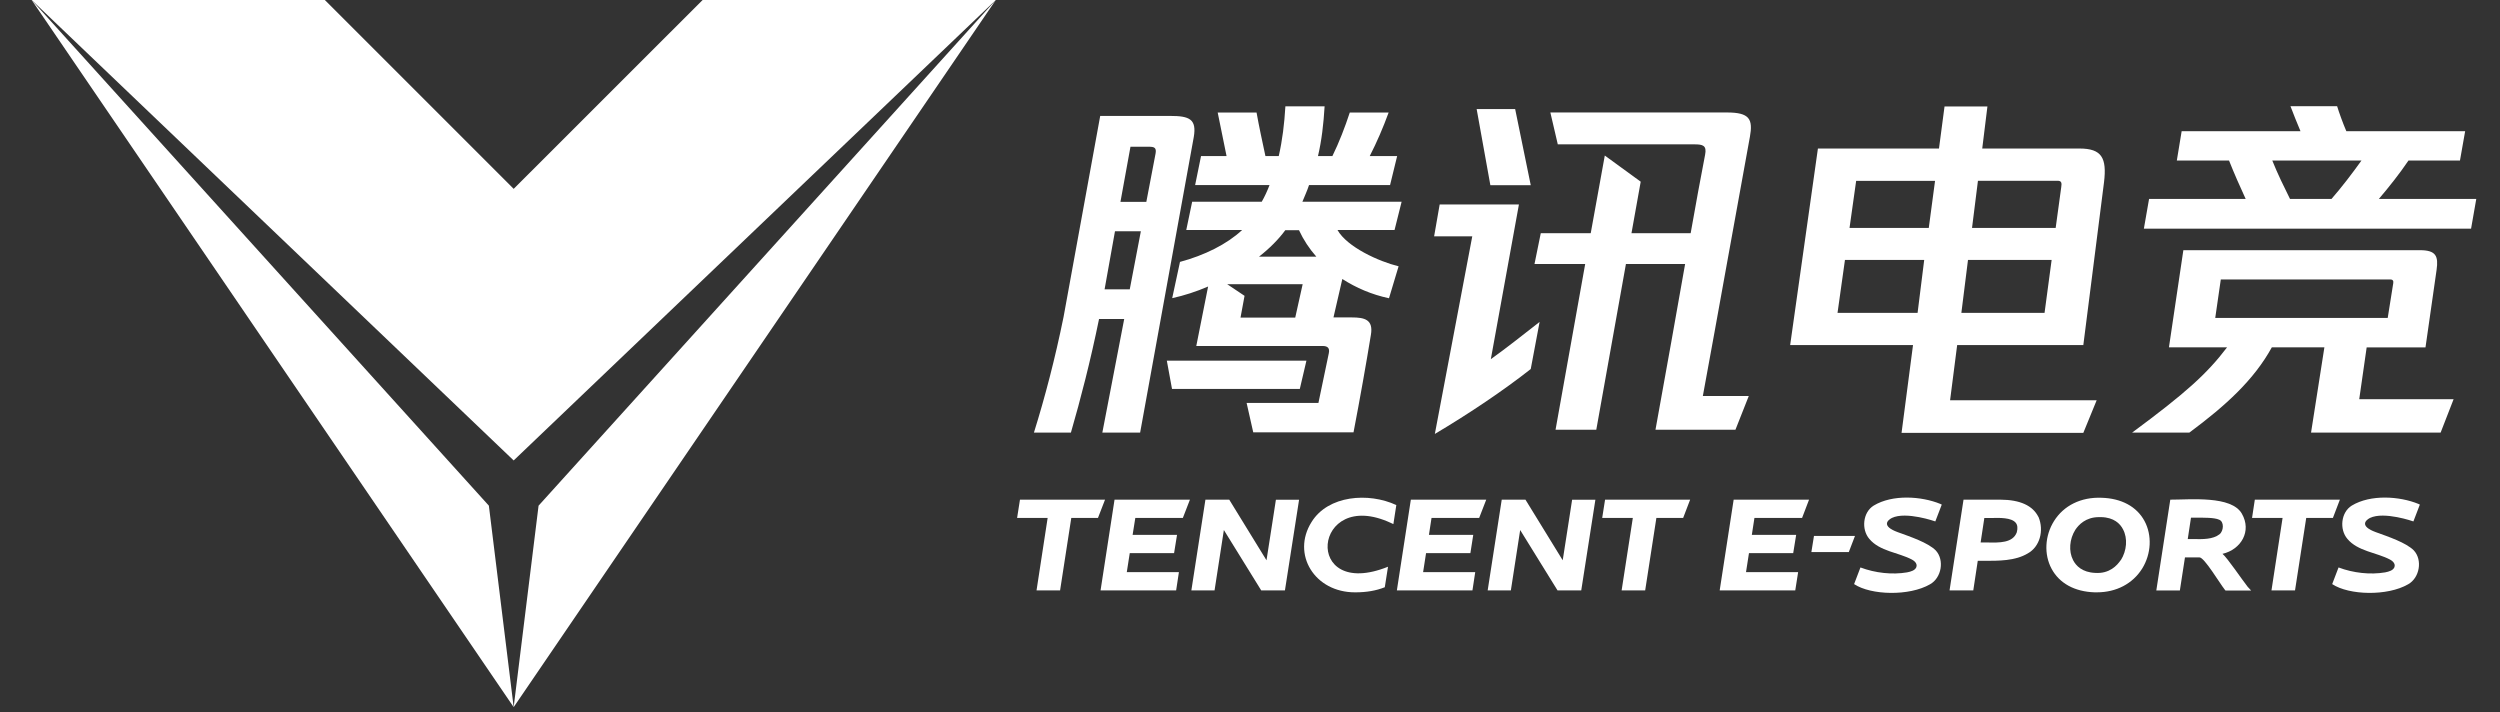 <svg fill="none" height="90" viewBox="0 0 316 90" width="316" xmlns="http://www.w3.org/2000/svg"><rect x="0" y="0" width="316" height="90" fill="#333333" stroke="none"/><g fill="#fff"><path d="m139.677 63.158-.894 2.309h-3.373l-1.415 9.157h-2.977l1.404-9.157h-3.86l.362-2.309z"/><path d="m213.633 63.158-.883 2.309h-3.384l-1.415 9.157h-2.977l1.415-9.157h-3.871l.363-2.309z"/><path d="m295.761 63.158-.883 2.309h-3.372l-1.415 9.157h-2.977l1.403-9.157h-3.859l.351-2.309z"/><path d="m143.503 65.467-.34 2.139h5.614l-.373 2.309h-5.603l-.374 2.4h6.588l-.351 2.309h-9.553l1.766-11.466h9.53l-.894 2.309z"/><path d="m180.945 65.467-.328 2.139h5.602l-.362 2.309h-5.603l-.373 2.4h6.587l-.351 2.309h-9.553l1.766-11.466h9.53l-.894 2.309z"/><path d="m221.76 65.467-.328 2.139h5.603l-.374 2.309h-5.591l-.374 2.4h6.588l-.363 2.309h-9.553l1.766-11.466h9.53l-.882 2.309z"/><path d="m164.205 63.158-1.789 11.466h-2.999l-4.72-7.629-1.177 7.629h-2.932l1.777-11.466h3.011l4.709 7.663c.203-1.29.565-3.611.837-5.376l.351-2.275h2.92z"/><path d="m176.497 63.825-.374 2.422-.317-.147c-9.926-4.607-11.251 9.915-.362 5.535l-.407 2.592c-1.11.441-2.321.645-3.736.645-5.138.023-8.081-4.822-5.523-8.885 2.094-3.396 7.221-3.769 10.707-2.151z"/><path d="m201.658 63.158-1.788 11.466h-3l-4.72-7.629-1.177 7.629h-2.931l1.777-11.466h2.999l4.709 7.663c.204-1.29.566-3.611.837-5.376l.351-2.275h2.92z"/><path d="m234.471 67.74-.781 2.037h-4.731l.328-2.037z"/><path d="m305.1 69.564c1.143 1.222.735 3.486-.713 4.29-2.626 1.517-7.459 1.392-9.599-.023l.804-2.105c1.856.702 4.007.94 5.886.623.509-.102 1.007-.249 1.177-.656.192-.521-.385-.872-.555-.962-1.709-.905-4.075-1.041-5.388-2.615-1.03-1.2-.826-3.362.555-4.211 2.377-1.437 6.033-1.188 8.41-.215l.192.09-.815 2.128s-3.69-1.302-5.489-.441c-.611.317-1.302 1.053.747 1.8 1.562.566 3.826 1.324 4.799 2.309z"/><path d="m244.669 69.564c1.143 1.222.736 3.486-.713 4.29-2.626 1.517-7.459 1.392-9.598-.023l.803-2.105c1.857.702 4.007.94 5.886.623.509-.102 1.007-.249 1.177-.656.193-.521-.385-.872-.554-.962-1.71-.905-4.075-1.041-5.388-2.615-1.03-1.2-.826-3.362.554-4.211 2.377-1.437 6.033-1.188 8.41-.215l.193.09-.815 2.128s-3.69-1.302-5.49-.441c-.611.317-1.302 1.053.747 1.8 1.562.566 3.826 1.324 4.799 2.309z"/><path d="m257.651 65.331c-.713-1.426-2.32-2.162-4.787-2.173h-4.675l-1.766 11.466h3l.566-3.735h.769c1.857 0 3.962.023 5.558-.94 1.494-.826 2.083-2.852 1.347-4.618zm-6.847.147h.792c1.177-.034 2.637-.068 3.192.6.226.272.272.679.136 1.2-.498 1.37-2.219 1.324-3.735 1.29-.227 0-.442 0-.646 0h-.192l.464-3.067z"/><path d="m271.064 65.85c-.985-1.822-2.92-2.864-5.433-2.932-2.58-.102-4.776.974-6.01 2.954-1.154 1.845-1.279 4.199-.306 6.01.985 1.845 2.921 2.909 5.445 2.988h.294c2.445 0 4.516-1.087 5.716-2.999 1.154-1.856 1.268-4.222.294-6.021zm-3.022 4.969c-.43.645-1.403 1.72-3.203 1.596-1.653-.068-2.434-.905-2.796-1.607-.588-1.132-.464-2.671.283-3.848.408-.611 1.302-1.596 2.988-1.596h.272c1.63.034 2.411.849 2.762 1.539.611 1.143.486 2.705-.283 3.916z"/><path d="m284.115 74.183c-.793-1.007-2.558-3.645-3.192-4.177 2.354-.555 3.724-2.864 2.445-5.082-1.325-2.298-6.463-1.766-9.044-1.766l-1.766 11.477h2.977l.645-4.177h.476 1.369c.611 0 2.581 3.328 3.203 4.097l.08.09h3.237l-.419-.453zm-7.165-8.749h.645c.962 0 2.287-.023 2.886.249.68.238.6 1.438.057 1.856-.826.645-2.117.623-3.26.6-.26 0-.498 0-.747 0l.408-2.694z"/><path d="m150.894 17.314-6.78 37.363h-4.777l2.762-14.352h-3.18c-1.076 5.274-2.343 10.175-3.554 14.352h-4.675c1.403-4.494 2.671-9.349 3.746-14.624l4.63-25.399h8.885c2.388 0 3.328.407 2.943 2.66zm-6.69 11.919h-3.271l-1.313 7.335h3.181zm1.03-10.685h-2.343l-1.267 6.972h3.271l1.166-6.101c.136-.736-.136-.872-.838-.872zm19.05 30.617h-16.141l-.656-3.577h17.646l-.838 3.577zm12.496-15.495-1.211 4.029c-2.196-.464-4.166-1.324-5.898-2.433l-1.12 4.856h2.298c1.641 0 2.761.272 2.433 2.196-.566 3.486-1.403 8.206-2.196 12.326h-12.677l-.837-3.713h9.077l1.313-6.282c.136-.645-.135-.917-.792-.917h-15.959l1.494-7.516c-1.494.645-3.045 1.143-4.539 1.472l.985-4.584c3.09-.826 5.942-2.241 7.855-4.029h-7.063l.747-3.577h8.795c.373-.645.701-1.37.984-2.105h-9.405l.747-3.667h3.225l-1.12-5.501h4.912c.328 1.834.702 3.531 1.121 5.501h1.686c.464-2.06.702-4.029.838-6.282h4.957c-.135 2.241-.373 4.312-.837 6.282h1.822c.838-1.698 1.596-3.667 2.196-5.501h4.912c-.702 1.924-1.494 3.758-2.388 5.501h3.464l-.895 3.667h-10.243c-.238.736-.566 1.426-.838 2.105h12.541l-.894 3.577h-7.21c1.211 2.151 5.241 3.984 7.72 4.584zm-13.062 6.474.939-4.222h-9.541l2.195 1.471-.509 2.75h6.927zm-1.257-11.047c-.837 1.143-1.969 2.286-3.327 3.35h7.255c-.894-1.007-1.641-2.151-2.196-3.35z"/><path d="m188.426 45.41c1.925-1.37 4.12-3.113 6.18-4.72l-1.12 5.954c-3.373 2.66-7.72 5.591-12.122 8.206l4.731-24.98h-4.822l.702-4.029h10.017l-3.554 19.57zm-.045-22.004c-.566-3.203-1.166-6.418-1.732-9.621h4.867l1.97 9.621zm32.802-6.089c-1.925 10.492-4.019 22.32-5.943 32.734h5.807l-1.687 4.267h-10.107c1.449-7.934 2.671-14.895 3.746-20.951h-7.481l-3.747 20.951h-5.15l3.747-20.951h-6.407l.793-3.894h6.315l1.777-9.813 4.539 3.305-1.166 6.508h7.482c.656-3.712 1.268-7.063 1.822-9.904.238-1.188-.283-1.324-1.358-1.324h-17.261l-.939-4.029h22.32c2.852 0 3.316.826 2.898 3.113z"/><path d="m247.385 43.619-.894 6.972h18.529l-1.687 4.12h-22.976l1.448-11.092h-15.529l3.509-24.845h15.303l.702-5.32h5.421l-.656 5.32h12.303c2.807 0 3.464 1.188 3.09 4.267l-2.615 20.577h-15.959zm-5.002-4.075.837-6.689h-10.017l-.939 6.689h10.107zm-7.765-16.684-.838 5.954h10.017l.793-5.954zm23.814 16.684.895-6.689h-10.572l-.838 6.689h10.527zm-8.421-16.684-.747 5.954h10.572l.702-5.139c.09-.555.045-.826-.464-.826h-10.063z"/><path d="m298.206 50.457h11.93l-1.641 4.222h-16.378l1.686-10.775h-6.644c-2.252 4.097-5.784 7.335-10.424 10.775h-7.233c6.723-4.969 9.451-7.414 11.998-10.775h-7.346l1.822-12.281h29.904c2.06 0 2.343.781 2.106 2.479l-1.404 9.813h-7.436l-.94 6.553zm14.794-25.309-.657 3.758h-41.358l.656-3.758h12.213c-.701-1.517-1.449-3.203-2.105-4.856h-6.599l.611-3.712h15.02c-.418-.962-.894-2.196-1.267-3.158h5.897c.237.781.747 2.196 1.165 3.158h15.02l-.656 3.712h-6.508c-1.121 1.653-2.389 3.26-3.747 4.856h12.304zm-32.994 15.043h21.8l.701-4.403c.046-.272-.045-.464-.373-.464h-21.426l-.702 4.856zm9.451-15.043h5.241c1.358-1.562 2.569-3.158 3.791-4.856h-11.273c.656 1.653 1.494 3.35 2.241 4.856z"/><g clip-rule="evenodd" fill-rule="evenodd"><path d="m61.793 63.917 3.135 25.467-60.928-89.384z"/><path d="m68.075 63.917-3.147 25.467 60.94-89.384z"/><path d="m88.811 0-23.882 23.871-23.871-23.871h-37.057l60.928 58.201 60.94-58.201z"/></g></g></svg>